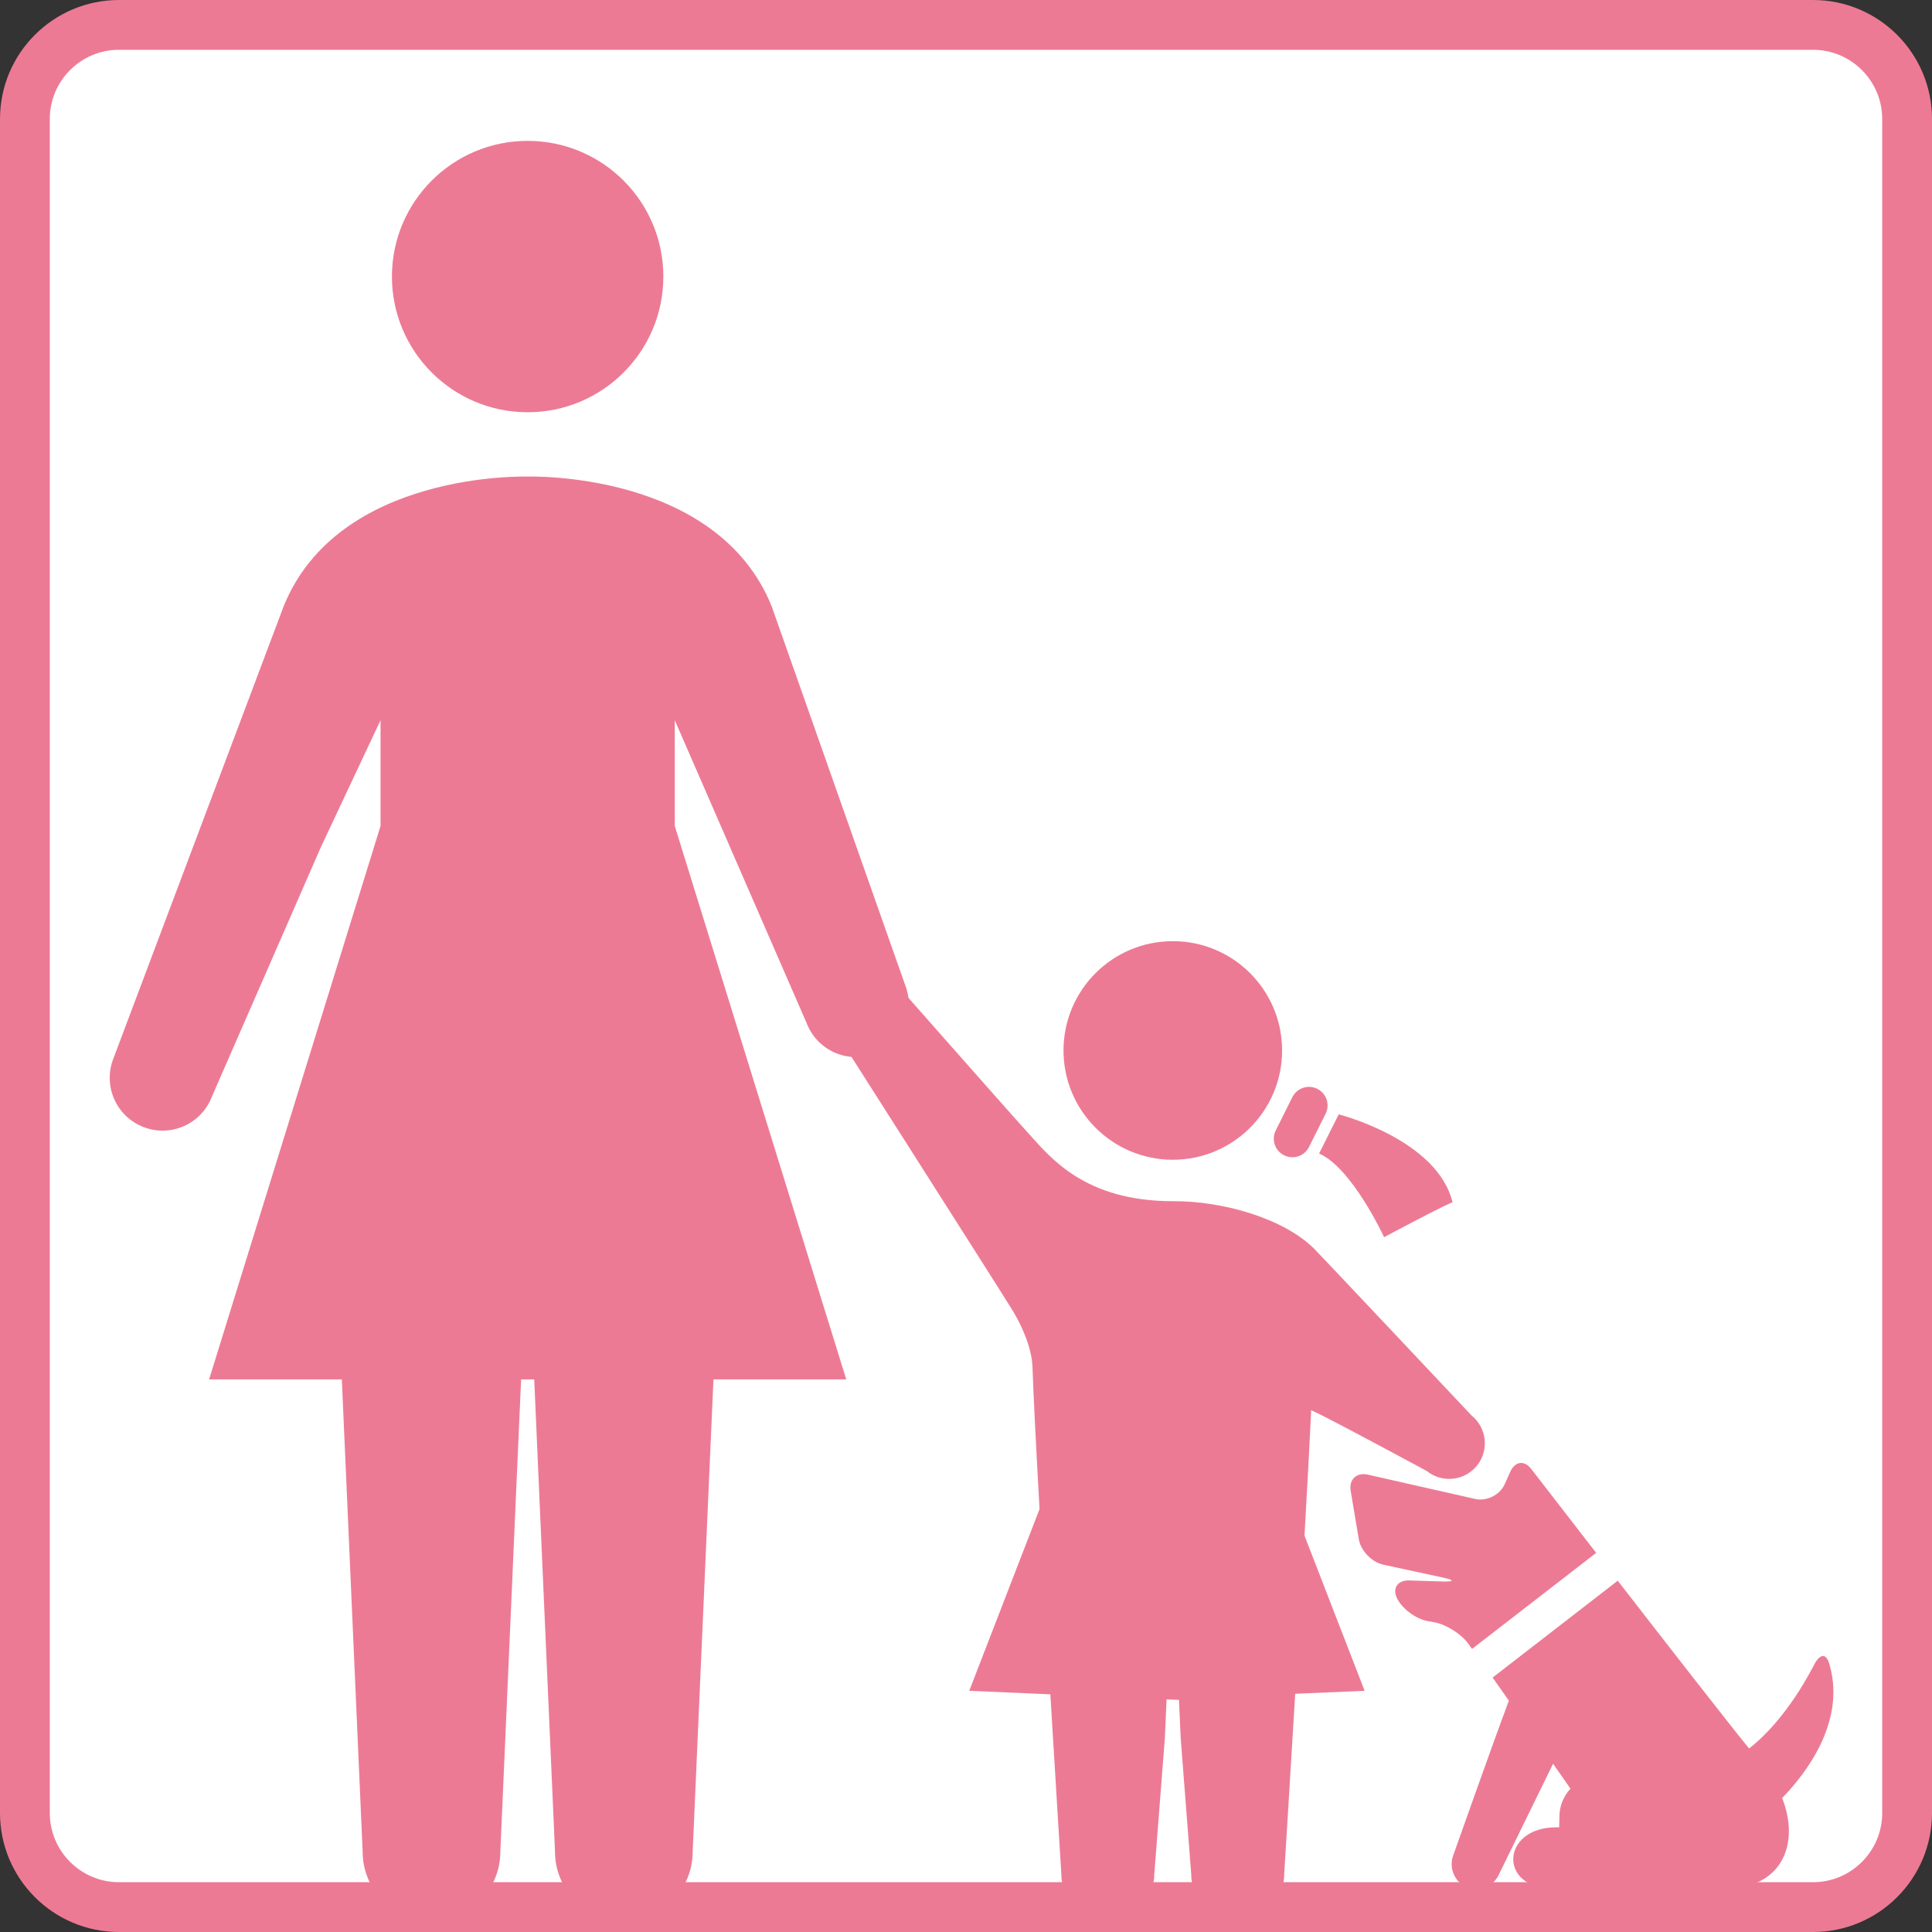 <?xml version="1.0" encoding="UTF-8"?><svg id="_レイヤー_2" xmlns="http://www.w3.org/2000/svg" xmlns:xlink="http://www.w3.org/1999/xlink" viewBox="0 0 58.192 58.192"><rect x="0" y="0" width="58.192" height="58.192" fill="#333333" stroke="none"/><defs><style>.cls-1{fill:#fff;}.cls-2,.cls-3{fill:none;}.cls-4{fill:#ed7a94;}.cls-3{stroke:#ed7a94;stroke-width:1.5px;}.cls-5{clip-path:url(#clippath);}</style><clipPath id="clippath"><path class="cls-2" d="M3.585.749h51.023c1.564,0,2.834,1.27,2.834,2.834v51.025c0,1.564-1.27,2.834-2.834,2.834H3.585c-1.565,0-2.835-1.27-2.835-2.835V3.584C.75,2.019,2.02.749,3.585.749Z"/></clipPath></defs><g id="_レイヤー_1-2"><path class="cls-1" d="M3.584.75h51.023c1.565,0,2.835,1.27,2.835,2.835v51.023c0,1.564-1.27,2.834-2.834,2.834H3.584c-1.564,0-2.834-1.27-2.834-2.834V3.584C.75,2.02,2.02.75,3.584.75Z"/><g class="cls-5"><path class="cls-4" d="M38.617,31.64c0,1.818-1.475,3.292-3.292,3.292s-3.292-1.474-3.292-3.292,1.473-3.292,3.292-3.292,3.292,1.473,3.292,3.292"/><path class="cls-4" d="M19.98,8.33c0,2.257-1.83,4.087-4.087,4.087s-4.088-1.83-4.088-4.087,1.831-4.087,4.088-4.087,4.087,1.831,4.087,4.087"/><path class="cls-4" d="M27.266,29.677l-4.018-11.401c-1.644-4.11-7.355-3.921-7.355-3.921,0,0-5.711-.189-7.355,3.921l-5.126,13.615c-.317.821.093,1.741.912,2.057.82.316,1.74-.092,2.056-.912l3.285-7.521,1.797-3.822v3.185l-5.164,16.67h3.998l.156,3.541.471,10.688c0,1.145.928,2.073,2.073,2.073s2.074-.928,2.074-2.073l.469-10.688.157-3.541h.395l.155,3.541.471,10.688c0,1.145.927,2.073,2.072,2.073s2.074-.928,2.074-2.073l.47-10.688.156-3.541h4l-5.165-16.67v-3.185l3.974,9.128c.316.82,1.237,1.227,2.056.911.82-.315,1.228-1.236.912-2.055"/><path class="cls-4" d="M44.219,49.501l.119.165,3.739-2.893c-1.099-1.418-1.945-2.514-1.945-2.514-.208-.285-.496-.253-.642.068l-.169.379c-.145.321-.543.521-.886.443l-3.234-.732c-.343-.077-.576.143-.518.491l.244,1.452c.059.347.389.691.732.767l1.809.391c.345.075.339.126-.013.117l-1.011-.032c-.351-.009-.515.235-.363.544.154.308.562.612.908.678l.225.041c.346.065.798.349,1.005.635"/><path class="cls-4" d="M55.118,50.185c-.124-.513-.355-.264-.453-.087-.079.142-.816,1.657-1.983,2.567-.714-.882-2.45-3.112-3.956-5.054l-3.768,2.917.489.696c-.569,1.525-1.679,4.671-1.679,4.671-.141.398.069.834.468.976.398.142.77-.069.941-.473l1.602-3.273.524.75c-.2.217-.328.503-.333.822l-.007.342h-.09c-1.662,0-1.754,1.846-.092,1.846h5.169c1.728,0,2.272-1.347,1.729-2.728.675-.695,1.91-2.25,1.439-3.972"/><path class="cls-4" d="M38.426,34.047c-.137.277-.026.612.25.75.276.139.613.028.751-.249l.501-1.002c.138-.276.025-.611-.251-.75-.278-.138-.612-.026-.751.25l-.5,1.001Z"/><path class="cls-4" d="M40.322,33.565s2.975.752,3.43,2.654c-.053-.028-2.063,1.045-2.063,1.045,0,0-.966-2.092-1.958-2.519l.591-1.18Z"/><path class="cls-4" d="M44.324,42.635s-4.477-4.756-4.739-5.021c-.924-.922-2.771-1.445-4.26-1.434-2.646,0-3.684-1.315-4.31-2.001-.625-.685-4.757-5.376-4.757-5.376-.354-.475-1.027-.574-1.503-.22-.475.355-.574,1.026-.221,1.504,0,0,5.801,9.101,5.99,9.424.316.537.562,1.156.576,1.69.025.773.106,2.371.211,4.253l-2.117,5.473,2.443.106c.178,2.967.331,5.416.331,5.416,0,.774.627,1.401,1.401,1.401s1.398-.627,1.398-1.401l.319-4.093.051-1.17h.01l.364.015.052,1.155.317,4.093c0,.774.627,1.401,1.4,1.401s1.4-.627,1.4-1.401c0,0,.154-2.458.332-5.432l2.091-.09-1.811-4.673c.082-1.441.154-2.766.201-3.761-.324-.243,3.482,1.814,3.482,1.814.462.372,1.138.3,1.511-.162.373-.463.299-1.139-.162-1.51"/></g><path class="cls-3" d="M3.584.75h51.023c1.565,0,2.835,1.27,2.835,2.835v51.023c0,1.564-1.27,2.834-2.834,2.834H3.584c-1.564,0-2.834-1.27-2.834-2.834V3.584C.75,2.02,2.02.75,3.584.75Z"/></g></svg>
